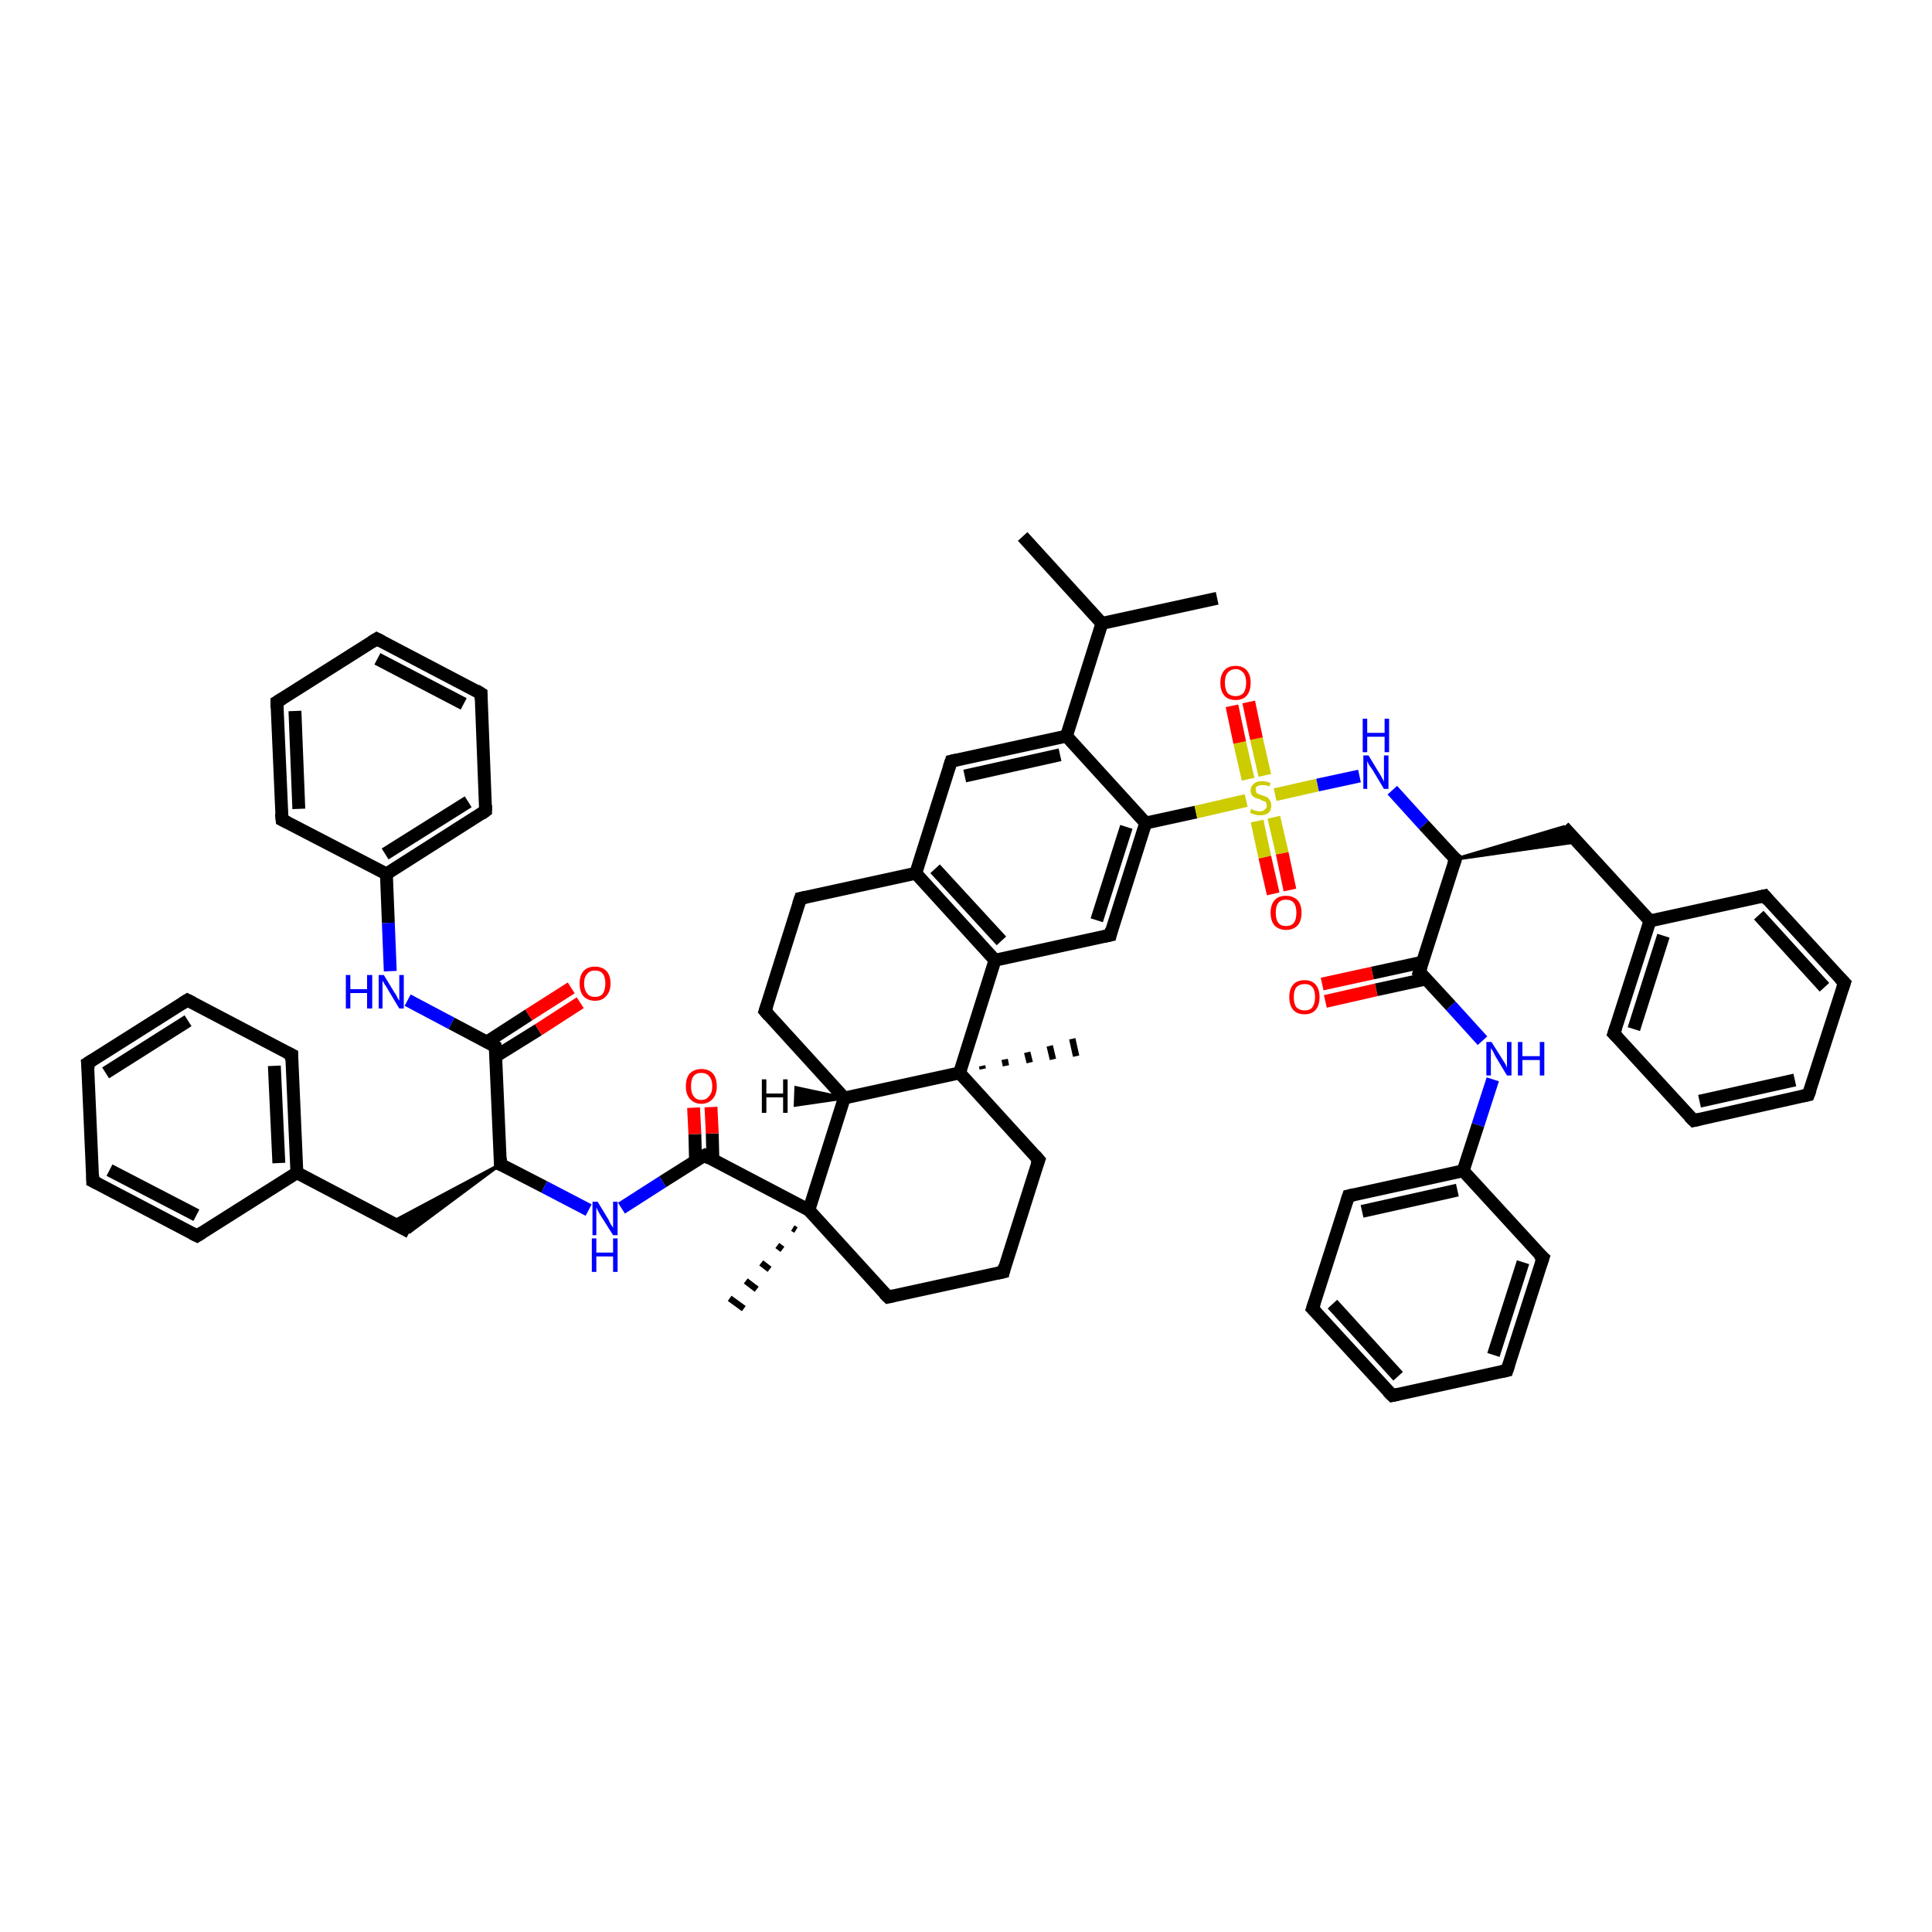 <?xml version='1.0' encoding='iso-8859-1'?>
<svg version='1.1' baseProfile='full'
              xmlns='http://www.w3.org/2000/svg'
                      xmlns:rdkit='http://www.rdkit.org/xml'
                      xmlns:xlink='http://www.w3.org/1999/xlink'
                  xml:space='preserve'
width='300px' height='300px' viewBox='0 0 300 300'>
<!-- END OF HEADER -->
<rect style='opacity:1.0;fill:#FFFFFF;stroke:none' width='300.0' height='300.0' x='0.0' y='0.0'> </rect>
<path class='bond-0 atom-0 atom-1' d='M 189.0,92.9 L 171.1,96.8' style='fill:none;fill-rule:evenodd;stroke:#000000;stroke-width:2.0px;stroke-linecap:butt;stroke-linejoin:miter;stroke-opacity:1' />
<path class='bond-1 atom-1 atom-2' d='M 171.1,96.8 L 158.8,83.3' style='fill:none;fill-rule:evenodd;stroke:#000000;stroke-width:2.0px;stroke-linecap:butt;stroke-linejoin:miter;stroke-opacity:1' />
<path class='bond-2 atom-1 atom-3' d='M 171.1,96.8 L 165.6,114.3' style='fill:none;fill-rule:evenodd;stroke:#000000;stroke-width:2.0px;stroke-linecap:butt;stroke-linejoin:miter;stroke-opacity:1' />
<path class='bond-3 atom-3 atom-4' d='M 165.6,114.3 L 147.7,118.2' style='fill:none;fill-rule:evenodd;stroke:#000000;stroke-width:2.0px;stroke-linecap:butt;stroke-linejoin:miter;stroke-opacity:1' />
<path class='bond-3 atom-3 atom-4' d='M 164.6,117.2 L 149.8,120.5' style='fill:none;fill-rule:evenodd;stroke:#000000;stroke-width:2.0px;stroke-linecap:butt;stroke-linejoin:miter;stroke-opacity:1' />
<path class='bond-4 atom-4 atom-5' d='M 147.7,118.2 L 142.2,135.6' style='fill:none;fill-rule:evenodd;stroke:#000000;stroke-width:2.0px;stroke-linecap:butt;stroke-linejoin:miter;stroke-opacity:1' />
<path class='bond-5 atom-5 atom-6' d='M 142.2,135.6 L 124.3,139.5' style='fill:none;fill-rule:evenodd;stroke:#000000;stroke-width:2.0px;stroke-linecap:butt;stroke-linejoin:miter;stroke-opacity:1' />
<path class='bond-6 atom-6 atom-7' d='M 124.3,139.5 L 118.8,157.0' style='fill:none;fill-rule:evenodd;stroke:#000000;stroke-width:2.0px;stroke-linecap:butt;stroke-linejoin:miter;stroke-opacity:1' />
<path class='bond-7 atom-7 atom-8' d='M 118.8,157.0 L 131.1,170.5' style='fill:none;fill-rule:evenodd;stroke:#000000;stroke-width:2.0px;stroke-linecap:butt;stroke-linejoin:miter;stroke-opacity:1' />
<path class='bond-8 atom-8 atom-9' d='M 131.1,170.5 L 125.6,187.9' style='fill:none;fill-rule:evenodd;stroke:#000000;stroke-width:2.0px;stroke-linecap:butt;stroke-linejoin:miter;stroke-opacity:1' />
<path class='bond-9 atom-9 atom-10' d='M 123.6,191.0 L 123.1,190.7' style='fill:none;fill-rule:evenodd;stroke:#000000;stroke-width:1.0px;stroke-linecap:butt;stroke-linejoin:miter;stroke-opacity:1' />
<path class='bond-9 atom-9 atom-10' d='M 121.5,194.0 L 120.7,193.4' style='fill:none;fill-rule:evenodd;stroke:#000000;stroke-width:1.0px;stroke-linecap:butt;stroke-linejoin:miter;stroke-opacity:1' />
<path class='bond-9 atom-9 atom-10' d='M 119.5,197.1 L 118.2,196.1' style='fill:none;fill-rule:evenodd;stroke:#000000;stroke-width:1.0px;stroke-linecap:butt;stroke-linejoin:miter;stroke-opacity:1' />
<path class='bond-9 atom-9 atom-10' d='M 117.5,200.2 L 115.8,198.9' style='fill:none;fill-rule:evenodd;stroke:#000000;stroke-width:1.0px;stroke-linecap:butt;stroke-linejoin:miter;stroke-opacity:1' />
<path class='bond-9 atom-9 atom-10' d='M 115.5,203.2 L 113.3,201.6' style='fill:none;fill-rule:evenodd;stroke:#000000;stroke-width:1.0px;stroke-linecap:butt;stroke-linejoin:miter;stroke-opacity:1' />
<path class='bond-10 atom-9 atom-11' d='M 125.6,187.9 L 137.9,201.4' style='fill:none;fill-rule:evenodd;stroke:#000000;stroke-width:2.0px;stroke-linecap:butt;stroke-linejoin:miter;stroke-opacity:1' />
<path class='bond-11 atom-11 atom-12' d='M 137.9,201.4 L 155.8,197.5' style='fill:none;fill-rule:evenodd;stroke:#000000;stroke-width:2.0px;stroke-linecap:butt;stroke-linejoin:miter;stroke-opacity:1' />
<path class='bond-12 atom-12 atom-13' d='M 155.8,197.5 L 161.3,180.1' style='fill:none;fill-rule:evenodd;stroke:#000000;stroke-width:2.0px;stroke-linecap:butt;stroke-linejoin:miter;stroke-opacity:1' />
<path class='bond-13 atom-13 atom-14' d='M 161.3,180.1 L 149.0,166.6' style='fill:none;fill-rule:evenodd;stroke:#000000;stroke-width:2.0px;stroke-linecap:butt;stroke-linejoin:miter;stroke-opacity:1' />
<path class='bond-14 atom-14 atom-15' d='M 152.5,165.5 L 152.6,166.0' style='fill:none;fill-rule:evenodd;stroke:#000000;stroke-width:1.0px;stroke-linecap:butt;stroke-linejoin:miter;stroke-opacity:1' />
<path class='bond-14 atom-14 atom-15' d='M 156.0,164.5 L 156.2,165.5' style='fill:none;fill-rule:evenodd;stroke:#000000;stroke-width:1.0px;stroke-linecap:butt;stroke-linejoin:miter;stroke-opacity:1' />
<path class='bond-14 atom-14 atom-15' d='M 159.5,163.4 L 159.9,165.0' style='fill:none;fill-rule:evenodd;stroke:#000000;stroke-width:1.0px;stroke-linecap:butt;stroke-linejoin:miter;stroke-opacity:1' />
<path class='bond-14 atom-14 atom-15' d='M 163.0,162.4 L 163.5,164.5' style='fill:none;fill-rule:evenodd;stroke:#000000;stroke-width:1.0px;stroke-linecap:butt;stroke-linejoin:miter;stroke-opacity:1' />
<path class='bond-14 atom-14 atom-15' d='M 166.5,161.3 L 167.1,164.0' style='fill:none;fill-rule:evenodd;stroke:#000000;stroke-width:1.0px;stroke-linecap:butt;stroke-linejoin:miter;stroke-opacity:1' />
<path class='bond-15 atom-14 atom-16' d='M 149.0,166.6 L 154.5,149.1' style='fill:none;fill-rule:evenodd;stroke:#000000;stroke-width:2.0px;stroke-linecap:butt;stroke-linejoin:miter;stroke-opacity:1' />
<path class='bond-16 atom-16 atom-17' d='M 154.5,149.1 L 172.4,145.2' style='fill:none;fill-rule:evenodd;stroke:#000000;stroke-width:2.0px;stroke-linecap:butt;stroke-linejoin:miter;stroke-opacity:1' />
<path class='bond-17 atom-17 atom-18' d='M 172.4,145.2 L 177.9,127.8' style='fill:none;fill-rule:evenodd;stroke:#000000;stroke-width:2.0px;stroke-linecap:butt;stroke-linejoin:miter;stroke-opacity:1' />
<path class='bond-17 atom-17 atom-18' d='M 170.3,142.9 L 174.9,128.4' style='fill:none;fill-rule:evenodd;stroke:#000000;stroke-width:2.0px;stroke-linecap:butt;stroke-linejoin:miter;stroke-opacity:1' />
<path class='bond-18 atom-18 atom-19' d='M 177.9,127.8 L 185.7,126.1' style='fill:none;fill-rule:evenodd;stroke:#000000;stroke-width:2.0px;stroke-linecap:butt;stroke-linejoin:miter;stroke-opacity:1' />
<path class='bond-18 atom-18 atom-19' d='M 185.7,126.1 L 193.5,124.3' style='fill:none;fill-rule:evenodd;stroke:#CCCC00;stroke-width:2.0px;stroke-linecap:butt;stroke-linejoin:miter;stroke-opacity:1' />
<path class='bond-19 atom-19 atom-20' d='M 195.2,127.5 L 196.4,133.1' style='fill:none;fill-rule:evenodd;stroke:#CCCC00;stroke-width:2.0px;stroke-linecap:butt;stroke-linejoin:miter;stroke-opacity:1' />
<path class='bond-19 atom-19 atom-20' d='M 196.4,133.1 L 197.7,138.8' style='fill:none;fill-rule:evenodd;stroke:#FF0000;stroke-width:2.0px;stroke-linecap:butt;stroke-linejoin:miter;stroke-opacity:1' />
<path class='bond-19 atom-19 atom-20' d='M 197.8,126.9 L 199.1,132.5' style='fill:none;fill-rule:evenodd;stroke:#CCCC00;stroke-width:2.0px;stroke-linecap:butt;stroke-linejoin:miter;stroke-opacity:1' />
<path class='bond-19 atom-19 atom-20' d='M 199.1,132.5 L 200.3,138.2' style='fill:none;fill-rule:evenodd;stroke:#FF0000;stroke-width:2.0px;stroke-linecap:butt;stroke-linejoin:miter;stroke-opacity:1' />
<path class='bond-20 atom-19 atom-21' d='M 196.4,120.4 L 195.1,114.7' style='fill:none;fill-rule:evenodd;stroke:#CCCC00;stroke-width:2.0px;stroke-linecap:butt;stroke-linejoin:miter;stroke-opacity:1' />
<path class='bond-20 atom-19 atom-21' d='M 195.1,114.7 L 193.9,109.0' style='fill:none;fill-rule:evenodd;stroke:#FF0000;stroke-width:2.0px;stroke-linecap:butt;stroke-linejoin:miter;stroke-opacity:1' />
<path class='bond-20 atom-19 atom-21' d='M 193.8,121.0 L 192.5,115.3' style='fill:none;fill-rule:evenodd;stroke:#CCCC00;stroke-width:2.0px;stroke-linecap:butt;stroke-linejoin:miter;stroke-opacity:1' />
<path class='bond-20 atom-19 atom-21' d='M 192.5,115.3 L 191.3,109.6' style='fill:none;fill-rule:evenodd;stroke:#FF0000;stroke-width:2.0px;stroke-linecap:butt;stroke-linejoin:miter;stroke-opacity:1' />
<path class='bond-21 atom-19 atom-22' d='M 198.0,123.4 L 204.6,121.9' style='fill:none;fill-rule:evenodd;stroke:#CCCC00;stroke-width:2.0px;stroke-linecap:butt;stroke-linejoin:miter;stroke-opacity:1' />
<path class='bond-21 atom-19 atom-22' d='M 204.6,121.9 L 211.1,120.5' style='fill:none;fill-rule:evenodd;stroke:#0000FF;stroke-width:2.0px;stroke-linecap:butt;stroke-linejoin:miter;stroke-opacity:1' />
<path class='bond-22 atom-22 atom-23' d='M 216.2,122.7 L 221.1,128.1' style='fill:none;fill-rule:evenodd;stroke:#0000FF;stroke-width:2.0px;stroke-linecap:butt;stroke-linejoin:miter;stroke-opacity:1' />
<path class='bond-22 atom-22 atom-23' d='M 221.1,128.1 L 226.0,133.4' style='fill:none;fill-rule:evenodd;stroke:#000000;stroke-width:2.0px;stroke-linecap:butt;stroke-linejoin:miter;stroke-opacity:1' />
<path class='bond-23 atom-23 atom-24' d='M 226.0,133.4 L 242.8,128.4 L 244.9,130.7 Z' style='fill:#000000;fill-rule:evenodd;fill-opacity:1;stroke:#000000;stroke-width:0.5px;stroke-linecap:butt;stroke-linejoin:miter;stroke-opacity:1;' />
<path class='bond-24 atom-24 atom-25' d='M 242.8,128.4 L 256.2,143.0' style='fill:none;fill-rule:evenodd;stroke:#000000;stroke-width:2.0px;stroke-linecap:butt;stroke-linejoin:miter;stroke-opacity:1' />
<path class='bond-25 atom-25 atom-26' d='M 256.2,143.0 L 250.6,160.5' style='fill:none;fill-rule:evenodd;stroke:#000000;stroke-width:2.0px;stroke-linecap:butt;stroke-linejoin:miter;stroke-opacity:1' />
<path class='bond-25 atom-25 atom-26' d='M 258.3,145.3 L 253.7,159.8' style='fill:none;fill-rule:evenodd;stroke:#000000;stroke-width:2.0px;stroke-linecap:butt;stroke-linejoin:miter;stroke-opacity:1' />
<path class='bond-26 atom-26 atom-27' d='M 250.6,160.5 L 263.0,174.0' style='fill:none;fill-rule:evenodd;stroke:#000000;stroke-width:2.0px;stroke-linecap:butt;stroke-linejoin:miter;stroke-opacity:1' />
<path class='bond-27 atom-27 atom-28' d='M 263.0,174.0 L 280.8,170.0' style='fill:none;fill-rule:evenodd;stroke:#000000;stroke-width:2.0px;stroke-linecap:butt;stroke-linejoin:miter;stroke-opacity:1' />
<path class='bond-27 atom-27 atom-28' d='M 263.9,171.0 L 278.7,167.7' style='fill:none;fill-rule:evenodd;stroke:#000000;stroke-width:2.0px;stroke-linecap:butt;stroke-linejoin:miter;stroke-opacity:1' />
<path class='bond-28 atom-28 atom-29' d='M 280.8,170.0 L 286.4,152.6' style='fill:none;fill-rule:evenodd;stroke:#000000;stroke-width:2.0px;stroke-linecap:butt;stroke-linejoin:miter;stroke-opacity:1' />
<path class='bond-29 atom-29 atom-30' d='M 286.4,152.6 L 274.0,139.1' style='fill:none;fill-rule:evenodd;stroke:#000000;stroke-width:2.0px;stroke-linecap:butt;stroke-linejoin:miter;stroke-opacity:1' />
<path class='bond-29 atom-29 atom-30' d='M 283.3,153.3 L 273.1,142.1' style='fill:none;fill-rule:evenodd;stroke:#000000;stroke-width:2.0px;stroke-linecap:butt;stroke-linejoin:miter;stroke-opacity:1' />
<path class='bond-30 atom-23 atom-31' d='M 226.0,133.4 L 220.4,150.9' style='fill:none;fill-rule:evenodd;stroke:#000000;stroke-width:2.0px;stroke-linecap:butt;stroke-linejoin:miter;stroke-opacity:1' />
<path class='bond-31 atom-31 atom-32' d='M 220.9,149.4 L 213.1,151.1' style='fill:none;fill-rule:evenodd;stroke:#000000;stroke-width:2.0px;stroke-linecap:butt;stroke-linejoin:miter;stroke-opacity:1' />
<path class='bond-31 atom-31 atom-32' d='M 213.1,151.1 L 205.3,152.8' style='fill:none;fill-rule:evenodd;stroke:#FF0000;stroke-width:2.0px;stroke-linecap:butt;stroke-linejoin:miter;stroke-opacity:1' />
<path class='bond-31 atom-31 atom-32' d='M 221.5,152.0 L 213.7,153.7' style='fill:none;fill-rule:evenodd;stroke:#000000;stroke-width:2.0px;stroke-linecap:butt;stroke-linejoin:miter;stroke-opacity:1' />
<path class='bond-31 atom-31 atom-32' d='M 213.7,153.7 L 205.8,155.5' style='fill:none;fill-rule:evenodd;stroke:#FF0000;stroke-width:2.0px;stroke-linecap:butt;stroke-linejoin:miter;stroke-opacity:1' />
<path class='bond-32 atom-31 atom-33' d='M 220.4,150.9 L 225.3,156.2' style='fill:none;fill-rule:evenodd;stroke:#000000;stroke-width:2.0px;stroke-linecap:butt;stroke-linejoin:miter;stroke-opacity:1' />
<path class='bond-32 atom-31 atom-33' d='M 225.3,156.2 L 230.2,161.6' style='fill:none;fill-rule:evenodd;stroke:#0000FF;stroke-width:2.0px;stroke-linecap:butt;stroke-linejoin:miter;stroke-opacity:1' />
<path class='bond-33 atom-33 atom-34' d='M 231.8,167.6 L 229.5,174.7' style='fill:none;fill-rule:evenodd;stroke:#0000FF;stroke-width:2.0px;stroke-linecap:butt;stroke-linejoin:miter;stroke-opacity:1' />
<path class='bond-33 atom-33 atom-34' d='M 229.5,174.7 L 227.2,181.8' style='fill:none;fill-rule:evenodd;stroke:#000000;stroke-width:2.0px;stroke-linecap:butt;stroke-linejoin:miter;stroke-opacity:1' />
<path class='bond-34 atom-34 atom-35' d='M 227.2,181.8 L 209.4,185.7' style='fill:none;fill-rule:evenodd;stroke:#000000;stroke-width:2.0px;stroke-linecap:butt;stroke-linejoin:miter;stroke-opacity:1' />
<path class='bond-34 atom-34 atom-35' d='M 226.3,184.8 L 211.5,188.1' style='fill:none;fill-rule:evenodd;stroke:#000000;stroke-width:2.0px;stroke-linecap:butt;stroke-linejoin:miter;stroke-opacity:1' />
<path class='bond-35 atom-35 atom-36' d='M 209.4,185.7 L 203.8,203.2' style='fill:none;fill-rule:evenodd;stroke:#000000;stroke-width:2.0px;stroke-linecap:butt;stroke-linejoin:miter;stroke-opacity:1' />
<path class='bond-36 atom-36 atom-37' d='M 203.8,203.2 L 216.2,216.7' style='fill:none;fill-rule:evenodd;stroke:#000000;stroke-width:2.0px;stroke-linecap:butt;stroke-linejoin:miter;stroke-opacity:1' />
<path class='bond-36 atom-36 atom-37' d='M 206.9,202.5 L 217.1,213.7' style='fill:none;fill-rule:evenodd;stroke:#000000;stroke-width:2.0px;stroke-linecap:butt;stroke-linejoin:miter;stroke-opacity:1' />
<path class='bond-37 atom-37 atom-38' d='M 216.2,216.7 L 234.0,212.8' style='fill:none;fill-rule:evenodd;stroke:#000000;stroke-width:2.0px;stroke-linecap:butt;stroke-linejoin:miter;stroke-opacity:1' />
<path class='bond-38 atom-38 atom-39' d='M 234.0,212.8 L 239.6,195.3' style='fill:none;fill-rule:evenodd;stroke:#000000;stroke-width:2.0px;stroke-linecap:butt;stroke-linejoin:miter;stroke-opacity:1' />
<path class='bond-38 atom-38 atom-39' d='M 231.9,210.4 L 236.5,196.0' style='fill:none;fill-rule:evenodd;stroke:#000000;stroke-width:2.0px;stroke-linecap:butt;stroke-linejoin:miter;stroke-opacity:1' />
<path class='bond-39 atom-9 atom-40' d='M 125.6,187.9 L 109.4,179.4' style='fill:none;fill-rule:evenodd;stroke:#000000;stroke-width:2.0px;stroke-linecap:butt;stroke-linejoin:miter;stroke-opacity:1' />
<path class='bond-40 atom-40 atom-41' d='M 110.7,180.2 L 110.6,176.0' style='fill:none;fill-rule:evenodd;stroke:#000000;stroke-width:2.0px;stroke-linecap:butt;stroke-linejoin:miter;stroke-opacity:1' />
<path class='bond-40 atom-40 atom-41' d='M 110.6,176.0 L 110.4,171.9' style='fill:none;fill-rule:evenodd;stroke:#FF0000;stroke-width:2.0px;stroke-linecap:butt;stroke-linejoin:miter;stroke-opacity:1' />
<path class='bond-40 atom-40 atom-41' d='M 108.0,180.3 L 107.9,176.1' style='fill:none;fill-rule:evenodd;stroke:#000000;stroke-width:2.0px;stroke-linecap:butt;stroke-linejoin:miter;stroke-opacity:1' />
<path class='bond-40 atom-40 atom-41' d='M 107.9,176.1 L 107.7,172.0' style='fill:none;fill-rule:evenodd;stroke:#FF0000;stroke-width:2.0px;stroke-linecap:butt;stroke-linejoin:miter;stroke-opacity:1' />
<path class='bond-41 atom-40 atom-42' d='M 109.4,179.4 L 102.9,183.5' style='fill:none;fill-rule:evenodd;stroke:#000000;stroke-width:2.0px;stroke-linecap:butt;stroke-linejoin:miter;stroke-opacity:1' />
<path class='bond-41 atom-40 atom-42' d='M 102.9,183.5 L 96.5,187.6' style='fill:none;fill-rule:evenodd;stroke:#0000FF;stroke-width:2.0px;stroke-linecap:butt;stroke-linejoin:miter;stroke-opacity:1' />
<path class='bond-42 atom-42 atom-43' d='M 91.4,187.9 L 84.5,184.3' style='fill:none;fill-rule:evenodd;stroke:#0000FF;stroke-width:2.0px;stroke-linecap:butt;stroke-linejoin:miter;stroke-opacity:1' />
<path class='bond-42 atom-42 atom-43' d='M 84.5,184.3 L 77.7,180.8' style='fill:none;fill-rule:evenodd;stroke:#000000;stroke-width:2.0px;stroke-linecap:butt;stroke-linejoin:miter;stroke-opacity:1' />
<path class='bond-43 atom-43 atom-44' d='M 77.7,180.8 L 63.6,191.3 L 60.8,189.8 Z' style='fill:#000000;fill-rule:evenodd;fill-opacity:1;stroke:#000000;stroke-width:0.5px;stroke-linecap:butt;stroke-linejoin:miter;stroke-opacity:1;' />
<path class='bond-44 atom-44 atom-45' d='M 63.6,191.3 L 46.1,182.1' style='fill:none;fill-rule:evenodd;stroke:#000000;stroke-width:2.0px;stroke-linecap:butt;stroke-linejoin:miter;stroke-opacity:1' />
<path class='bond-45 atom-45 atom-46' d='M 46.1,182.1 L 45.3,163.8' style='fill:none;fill-rule:evenodd;stroke:#000000;stroke-width:2.0px;stroke-linecap:butt;stroke-linejoin:miter;stroke-opacity:1' />
<path class='bond-45 atom-45 atom-46' d='M 43.3,180.6 L 42.6,165.5' style='fill:none;fill-rule:evenodd;stroke:#000000;stroke-width:2.0px;stroke-linecap:butt;stroke-linejoin:miter;stroke-opacity:1' />
<path class='bond-46 atom-46 atom-47' d='M 45.3,163.8 L 29.1,155.3' style='fill:none;fill-rule:evenodd;stroke:#000000;stroke-width:2.0px;stroke-linecap:butt;stroke-linejoin:miter;stroke-opacity:1' />
<path class='bond-47 atom-47 atom-48' d='M 29.1,155.3 L 13.6,165.1' style='fill:none;fill-rule:evenodd;stroke:#000000;stroke-width:2.0px;stroke-linecap:butt;stroke-linejoin:miter;stroke-opacity:1' />
<path class='bond-47 atom-47 atom-48' d='M 29.2,158.5 L 16.4,166.6' style='fill:none;fill-rule:evenodd;stroke:#000000;stroke-width:2.0px;stroke-linecap:butt;stroke-linejoin:miter;stroke-opacity:1' />
<path class='bond-48 atom-48 atom-49' d='M 13.6,165.1 L 14.4,183.4' style='fill:none;fill-rule:evenodd;stroke:#000000;stroke-width:2.0px;stroke-linecap:butt;stroke-linejoin:miter;stroke-opacity:1' />
<path class='bond-49 atom-49 atom-50' d='M 14.4,183.4 L 30.6,191.9' style='fill:none;fill-rule:evenodd;stroke:#000000;stroke-width:2.0px;stroke-linecap:butt;stroke-linejoin:miter;stroke-opacity:1' />
<path class='bond-49 atom-49 atom-50' d='M 17.0,181.7 L 30.5,188.7' style='fill:none;fill-rule:evenodd;stroke:#000000;stroke-width:2.0px;stroke-linecap:butt;stroke-linejoin:miter;stroke-opacity:1' />
<path class='bond-50 atom-43 atom-51' d='M 77.7,180.8 L 76.9,162.5' style='fill:none;fill-rule:evenodd;stroke:#000000;stroke-width:2.0px;stroke-linecap:butt;stroke-linejoin:miter;stroke-opacity:1' />
<path class='bond-51 atom-51 atom-52' d='M 77.0,164.0 L 83.6,159.9' style='fill:none;fill-rule:evenodd;stroke:#000000;stroke-width:2.0px;stroke-linecap:butt;stroke-linejoin:miter;stroke-opacity:1' />
<path class='bond-51 atom-51 atom-52' d='M 83.6,159.9 L 90.1,155.7' style='fill:none;fill-rule:evenodd;stroke:#FF0000;stroke-width:2.0px;stroke-linecap:butt;stroke-linejoin:miter;stroke-opacity:1' />
<path class='bond-51 atom-51 atom-52' d='M 75.6,161.8 L 82.1,157.6' style='fill:none;fill-rule:evenodd;stroke:#000000;stroke-width:2.0px;stroke-linecap:butt;stroke-linejoin:miter;stroke-opacity:1' />
<path class='bond-51 atom-51 atom-52' d='M 82.1,157.6 L 88.7,153.4' style='fill:none;fill-rule:evenodd;stroke:#FF0000;stroke-width:2.0px;stroke-linecap:butt;stroke-linejoin:miter;stroke-opacity:1' />
<path class='bond-52 atom-51 atom-53' d='M 76.9,162.5 L 70.1,158.9' style='fill:none;fill-rule:evenodd;stroke:#000000;stroke-width:2.0px;stroke-linecap:butt;stroke-linejoin:miter;stroke-opacity:1' />
<path class='bond-52 atom-51 atom-53' d='M 70.1,158.9 L 63.3,155.3' style='fill:none;fill-rule:evenodd;stroke:#0000FF;stroke-width:2.0px;stroke-linecap:butt;stroke-linejoin:miter;stroke-opacity:1' />
<path class='bond-53 atom-53 atom-54' d='M 60.6,150.8 L 60.3,143.3' style='fill:none;fill-rule:evenodd;stroke:#0000FF;stroke-width:2.0px;stroke-linecap:butt;stroke-linejoin:miter;stroke-opacity:1' />
<path class='bond-53 atom-53 atom-54' d='M 60.3,143.3 L 60.0,135.7' style='fill:none;fill-rule:evenodd;stroke:#000000;stroke-width:2.0px;stroke-linecap:butt;stroke-linejoin:miter;stroke-opacity:1' />
<path class='bond-54 atom-54 atom-55' d='M 60.0,135.7 L 75.4,125.9' style='fill:none;fill-rule:evenodd;stroke:#000000;stroke-width:2.0px;stroke-linecap:butt;stroke-linejoin:miter;stroke-opacity:1' />
<path class='bond-54 atom-54 atom-55' d='M 59.8,132.6 L 72.7,124.5' style='fill:none;fill-rule:evenodd;stroke:#000000;stroke-width:2.0px;stroke-linecap:butt;stroke-linejoin:miter;stroke-opacity:1' />
<path class='bond-55 atom-55 atom-56' d='M 75.4,125.9 L 74.7,107.7' style='fill:none;fill-rule:evenodd;stroke:#000000;stroke-width:2.0px;stroke-linecap:butt;stroke-linejoin:miter;stroke-opacity:1' />
<path class='bond-56 atom-56 atom-57' d='M 74.7,107.7 L 58.5,99.2' style='fill:none;fill-rule:evenodd;stroke:#000000;stroke-width:2.0px;stroke-linecap:butt;stroke-linejoin:miter;stroke-opacity:1' />
<path class='bond-56 atom-56 atom-57' d='M 72.0,109.3 L 58.6,102.3' style='fill:none;fill-rule:evenodd;stroke:#000000;stroke-width:2.0px;stroke-linecap:butt;stroke-linejoin:miter;stroke-opacity:1' />
<path class='bond-57 atom-57 atom-58' d='M 58.5,99.2 L 43.0,109.0' style='fill:none;fill-rule:evenodd;stroke:#000000;stroke-width:2.0px;stroke-linecap:butt;stroke-linejoin:miter;stroke-opacity:1' />
<path class='bond-58 atom-58 atom-59' d='M 43.0,109.0 L 43.8,127.3' style='fill:none;fill-rule:evenodd;stroke:#000000;stroke-width:2.0px;stroke-linecap:butt;stroke-linejoin:miter;stroke-opacity:1' />
<path class='bond-58 atom-58 atom-59' d='M 45.8,110.4 L 46.4,125.6' style='fill:none;fill-rule:evenodd;stroke:#000000;stroke-width:2.0px;stroke-linecap:butt;stroke-linejoin:miter;stroke-opacity:1' />
<path class='bond-59 atom-18 atom-3' d='M 177.9,127.8 L 165.6,114.3' style='fill:none;fill-rule:evenodd;stroke:#000000;stroke-width:2.0px;stroke-linecap:butt;stroke-linejoin:miter;stroke-opacity:1' />
<path class='bond-60 atom-30 atom-25' d='M 274.0,139.1 L 256.2,143.0' style='fill:none;fill-rule:evenodd;stroke:#000000;stroke-width:2.0px;stroke-linecap:butt;stroke-linejoin:miter;stroke-opacity:1' />
<path class='bond-61 atom-39 atom-34' d='M 239.6,195.3 L 227.2,181.8' style='fill:none;fill-rule:evenodd;stroke:#000000;stroke-width:2.0px;stroke-linecap:butt;stroke-linejoin:miter;stroke-opacity:1' />
<path class='bond-62 atom-50 atom-45' d='M 30.6,191.9 L 46.1,182.1' style='fill:none;fill-rule:evenodd;stroke:#000000;stroke-width:2.0px;stroke-linecap:butt;stroke-linejoin:miter;stroke-opacity:1' />
<path class='bond-63 atom-59 atom-54' d='M 43.8,127.3 L 60.0,135.7' style='fill:none;fill-rule:evenodd;stroke:#000000;stroke-width:2.0px;stroke-linecap:butt;stroke-linejoin:miter;stroke-opacity:1' />
<path class='bond-64 atom-16 atom-5' d='M 154.5,149.1 L 142.2,135.6' style='fill:none;fill-rule:evenodd;stroke:#000000;stroke-width:2.0px;stroke-linecap:butt;stroke-linejoin:miter;stroke-opacity:1' />
<path class='bond-64 atom-16 atom-5' d='M 155.5,146.1 L 145.2,134.9' style='fill:none;fill-rule:evenodd;stroke:#000000;stroke-width:2.0px;stroke-linecap:butt;stroke-linejoin:miter;stroke-opacity:1' />
<path class='bond-65 atom-14 atom-8' d='M 149.0,166.6 L 131.1,170.5' style='fill:none;fill-rule:evenodd;stroke:#000000;stroke-width:2.0px;stroke-linecap:butt;stroke-linejoin:miter;stroke-opacity:1' />
<path class='bond-66 atom-8 atom-60' d='M 131.1,170.5 L 123.5,171.6 L 123.6,168.9 Z' style='fill:#000000;fill-rule:evenodd;fill-opacity:1;stroke:#000000;stroke-width:0.5px;stroke-linecap:butt;stroke-linejoin:miter;stroke-opacity:1;' />
<path d='M 148.6,118.0 L 147.7,118.2 L 147.4,119.1' style='fill:none;stroke:#000000;stroke-width:2.0px;stroke-linecap:butt;stroke-linejoin:miter;stroke-opacity:1;' />
<path d='M 125.2,139.3 L 124.3,139.5 L 124.0,140.4' style='fill:none;stroke:#000000;stroke-width:2.0px;stroke-linecap:butt;stroke-linejoin:miter;stroke-opacity:1;' />
<path d='M 119.1,156.1 L 118.8,157.0 L 119.4,157.7' style='fill:none;stroke:#000000;stroke-width:2.0px;stroke-linecap:butt;stroke-linejoin:miter;stroke-opacity:1;' />
<path d='M 137.3,200.8 L 137.9,201.4 L 138.8,201.2' style='fill:none;stroke:#000000;stroke-width:2.0px;stroke-linecap:butt;stroke-linejoin:miter;stroke-opacity:1;' />
<path d='M 154.9,197.7 L 155.8,197.5 L 156.0,196.6' style='fill:none;stroke:#000000;stroke-width:2.0px;stroke-linecap:butt;stroke-linejoin:miter;stroke-opacity:1;' />
<path d='M 161.0,180.9 L 161.3,180.1 L 160.7,179.4' style='fill:none;stroke:#000000;stroke-width:2.0px;stroke-linecap:butt;stroke-linejoin:miter;stroke-opacity:1;' />
<path d='M 171.5,145.4 L 172.4,145.2 L 172.6,144.3' style='fill:none;stroke:#000000;stroke-width:2.0px;stroke-linecap:butt;stroke-linejoin:miter;stroke-opacity:1;' />
<path d='M 225.7,133.2 L 226.0,133.4 L 225.7,134.3' style='fill:none;stroke:#000000;stroke-width:2.0px;stroke-linecap:butt;stroke-linejoin:miter;stroke-opacity:1;' />
<path d='M 250.9,159.6 L 250.6,160.5 L 251.2,161.1' style='fill:none;stroke:#000000;stroke-width:2.0px;stroke-linecap:butt;stroke-linejoin:miter;stroke-opacity:1;' />
<path d='M 262.3,173.3 L 263.0,174.0 L 263.9,173.8' style='fill:none;stroke:#000000;stroke-width:2.0px;stroke-linecap:butt;stroke-linejoin:miter;stroke-opacity:1;' />
<path d='M 279.9,170.2 L 280.8,170.0 L 281.1,169.2' style='fill:none;stroke:#000000;stroke-width:2.0px;stroke-linecap:butt;stroke-linejoin:miter;stroke-opacity:1;' />
<path d='M 286.1,153.5 L 286.4,152.6 L 285.7,151.9' style='fill:none;stroke:#000000;stroke-width:2.0px;stroke-linecap:butt;stroke-linejoin:miter;stroke-opacity:1;' />
<path d='M 274.6,139.8 L 274.0,139.1 L 273.1,139.3' style='fill:none;stroke:#000000;stroke-width:2.0px;stroke-linecap:butt;stroke-linejoin:miter;stroke-opacity:1;' />
<path d='M 220.7,150.0 L 220.4,150.9 L 220.7,151.1' style='fill:none;stroke:#000000;stroke-width:2.0px;stroke-linecap:butt;stroke-linejoin:miter;stroke-opacity:1;' />
<path d='M 210.3,185.5 L 209.4,185.7 L 209.1,186.6' style='fill:none;stroke:#000000;stroke-width:2.0px;stroke-linecap:butt;stroke-linejoin:miter;stroke-opacity:1;' />
<path d='M 204.1,202.3 L 203.8,203.2 L 204.4,203.8' style='fill:none;stroke:#000000;stroke-width:2.0px;stroke-linecap:butt;stroke-linejoin:miter;stroke-opacity:1;' />
<path d='M 215.5,216.0 L 216.2,216.7 L 217.1,216.5' style='fill:none;stroke:#000000;stroke-width:2.0px;stroke-linecap:butt;stroke-linejoin:miter;stroke-opacity:1;' />
<path d='M 233.1,213.0 L 234.0,212.8 L 234.3,211.9' style='fill:none;stroke:#000000;stroke-width:2.0px;stroke-linecap:butt;stroke-linejoin:miter;stroke-opacity:1;' />
<path d='M 239.3,196.2 L 239.6,195.3 L 238.9,194.7' style='fill:none;stroke:#000000;stroke-width:2.0px;stroke-linecap:butt;stroke-linejoin:miter;stroke-opacity:1;' />
<path d='M 110.2,179.9 L 109.4,179.4 L 109.0,179.6' style='fill:none;stroke:#000000;stroke-width:2.0px;stroke-linecap:butt;stroke-linejoin:miter;stroke-opacity:1;' />
<path d='M 78.0,180.9 L 77.7,180.8 L 77.7,179.8' style='fill:none;stroke:#000000;stroke-width:2.0px;stroke-linecap:butt;stroke-linejoin:miter;stroke-opacity:1;' />
<path d='M 45.3,164.7 L 45.3,163.8 L 44.5,163.4' style='fill:none;stroke:#000000;stroke-width:2.0px;stroke-linecap:butt;stroke-linejoin:miter;stroke-opacity:1;' />
<path d='M 29.9,155.7 L 29.1,155.3 L 28.3,155.8' style='fill:none;stroke:#000000;stroke-width:2.0px;stroke-linecap:butt;stroke-linejoin:miter;stroke-opacity:1;' />
<path d='M 14.4,164.6 L 13.6,165.1 L 13.7,166.0' style='fill:none;stroke:#000000;stroke-width:2.0px;stroke-linecap:butt;stroke-linejoin:miter;stroke-opacity:1;' />
<path d='M 14.4,182.5 L 14.4,183.4 L 15.2,183.8' style='fill:none;stroke:#000000;stroke-width:2.0px;stroke-linecap:butt;stroke-linejoin:miter;stroke-opacity:1;' />
<path d='M 29.8,191.5 L 30.6,191.9 L 31.4,191.4' style='fill:none;stroke:#000000;stroke-width:2.0px;stroke-linecap:butt;stroke-linejoin:miter;stroke-opacity:1;' />
<path d='M 77.0,163.4 L 76.9,162.5 L 76.6,162.3' style='fill:none;stroke:#000000;stroke-width:2.0px;stroke-linecap:butt;stroke-linejoin:miter;stroke-opacity:1;' />
<path d='M 74.7,126.4 L 75.4,125.9 L 75.4,125.0' style='fill:none;stroke:#000000;stroke-width:2.0px;stroke-linecap:butt;stroke-linejoin:miter;stroke-opacity:1;' />
<path d='M 74.7,108.6 L 74.7,107.7 L 73.9,107.2' style='fill:none;stroke:#000000;stroke-width:2.0px;stroke-linecap:butt;stroke-linejoin:miter;stroke-opacity:1;' />
<path d='M 59.3,99.6 L 58.5,99.2 L 57.7,99.7' style='fill:none;stroke:#000000;stroke-width:2.0px;stroke-linecap:butt;stroke-linejoin:miter;stroke-opacity:1;' />
<path d='M 43.8,108.5 L 43.0,109.0 L 43.0,109.9' style='fill:none;stroke:#000000;stroke-width:2.0px;stroke-linecap:butt;stroke-linejoin:miter;stroke-opacity:1;' />
<path d='M 43.7,126.3 L 43.8,127.3 L 44.6,127.7' style='fill:none;stroke:#000000;stroke-width:2.0px;stroke-linecap:butt;stroke-linejoin:miter;stroke-opacity:1;' />
<path class='atom-19' d='M 194.3 125.6
Q 194.4 125.6, 194.6 125.8
Q 194.9 125.9, 195.1 125.9
Q 195.4 126.0, 195.6 126.0
Q 196.1 126.0, 196.4 125.7
Q 196.7 125.5, 196.7 125.1
Q 196.7 124.8, 196.6 124.6
Q 196.4 124.4, 196.2 124.4
Q 196.0 124.3, 195.6 124.1
Q 195.2 124.0, 194.9 123.9
Q 194.6 123.7, 194.4 123.5
Q 194.2 123.2, 194.2 122.7
Q 194.2 122.1, 194.7 121.7
Q 195.1 121.3, 196.0 121.3
Q 196.6 121.3, 197.3 121.6
L 197.1 122.1
Q 196.5 121.9, 196.0 121.9
Q 195.5 121.9, 195.2 122.1
Q 194.9 122.3, 195.0 122.6
Q 195.0 122.9, 195.1 123.1
Q 195.2 123.2, 195.4 123.3
Q 195.7 123.4, 196.0 123.5
Q 196.5 123.7, 196.8 123.8
Q 197.0 124.0, 197.2 124.3
Q 197.4 124.6, 197.4 125.1
Q 197.4 125.8, 197.0 126.2
Q 196.5 126.6, 195.7 126.6
Q 195.2 126.6, 194.9 126.5
Q 194.5 126.4, 194.1 126.2
L 194.3 125.6
' fill='#CCCC00'/>
<path class='atom-20' d='M 197.3 141.7
Q 197.3 140.5, 197.9 139.8
Q 198.5 139.1, 199.7 139.1
Q 200.8 139.1, 201.5 139.8
Q 202.1 140.5, 202.1 141.7
Q 202.1 143.0, 201.5 143.7
Q 200.8 144.4, 199.7 144.4
Q 198.6 144.4, 197.9 143.7
Q 197.3 143.0, 197.3 141.7
M 199.7 143.8
Q 200.5 143.8, 200.9 143.3
Q 201.3 142.8, 201.3 141.7
Q 201.3 140.7, 200.9 140.2
Q 200.5 139.7, 199.7 139.7
Q 198.9 139.7, 198.5 140.2
Q 198.1 140.7, 198.1 141.7
Q 198.1 142.8, 198.5 143.3
Q 198.9 143.8, 199.7 143.8
' fill='#FF0000'/>
<path class='atom-21' d='M 189.5 106.0
Q 189.5 104.8, 190.1 104.1
Q 190.7 103.4, 191.9 103.4
Q 193.0 103.4, 193.6 104.1
Q 194.2 104.8, 194.2 106.0
Q 194.2 107.3, 193.6 108.0
Q 193.0 108.7, 191.9 108.7
Q 190.7 108.7, 190.1 108.0
Q 189.5 107.3, 189.5 106.0
M 191.9 108.1
Q 192.6 108.1, 193.1 107.6
Q 193.5 107.0, 193.5 106.0
Q 193.5 105.0, 193.1 104.5
Q 192.6 103.9, 191.9 103.9
Q 191.1 103.9, 190.6 104.5
Q 190.2 105.0, 190.2 106.0
Q 190.2 107.0, 190.6 107.6
Q 191.1 108.1, 191.9 108.1
' fill='#FF0000'/>
<path class='atom-22' d='M 212.5 117.3
L 214.2 120.1
Q 214.4 120.4, 214.6 120.8
Q 214.9 121.3, 214.9 121.4
L 214.9 117.3
L 215.6 117.3
L 215.6 122.5
L 214.9 122.5
L 213.1 119.5
Q 212.9 119.2, 212.6 118.8
Q 212.4 118.4, 212.3 118.2
L 212.3 122.5
L 211.7 122.5
L 211.7 117.3
L 212.5 117.3
' fill='#0000FF'/>
<path class='atom-22' d='M 211.6 111.6
L 212.3 111.6
L 212.3 113.8
L 215.0 113.8
L 215.0 111.6
L 215.7 111.6
L 215.7 116.8
L 215.0 116.8
L 215.0 114.4
L 212.3 114.4
L 212.3 116.8
L 211.6 116.8
L 211.6 111.6
' fill='#0000FF'/>
<path class='atom-32' d='M 200.2 154.8
Q 200.2 153.6, 200.8 152.9
Q 201.4 152.2, 202.6 152.2
Q 203.7 152.2, 204.3 152.9
Q 204.9 153.6, 204.9 154.8
Q 204.9 156.1, 204.3 156.8
Q 203.7 157.5, 202.6 157.5
Q 201.4 157.5, 200.8 156.8
Q 200.2 156.1, 200.2 154.8
M 202.6 156.9
Q 203.4 156.9, 203.8 156.4
Q 204.2 155.8, 204.2 154.8
Q 204.2 153.8, 203.8 153.3
Q 203.4 152.8, 202.6 152.8
Q 201.8 152.8, 201.3 153.3
Q 200.9 153.8, 200.9 154.8
Q 200.9 155.9, 201.3 156.4
Q 201.8 156.9, 202.6 156.9
' fill='#FF0000'/>
<path class='atom-33' d='M 231.6 161.8
L 233.3 164.5
Q 233.5 164.8, 233.8 165.3
Q 234.0 165.8, 234.0 165.8
L 234.0 161.8
L 234.7 161.8
L 234.7 167.0
L 234.0 167.0
L 232.2 164.0
Q 232.0 163.6, 231.8 163.2
Q 231.5 162.8, 231.5 162.7
L 231.5 167.0
L 230.8 167.0
L 230.8 161.8
L 231.6 161.8
' fill='#0000FF'/>
<path class='atom-33' d='M 235.7 161.8
L 236.4 161.8
L 236.4 164.0
L 239.1 164.0
L 239.1 161.8
L 239.8 161.8
L 239.8 167.0
L 239.1 167.0
L 239.1 164.6
L 236.4 164.6
L 236.4 167.0
L 235.7 167.0
L 235.7 161.8
' fill='#0000FF'/>
<path class='atom-41' d='M 106.5 168.7
Q 106.5 167.4, 107.1 166.7
Q 107.8 166.0, 108.9 166.0
Q 110.1 166.0, 110.7 166.7
Q 111.3 167.4, 111.3 168.7
Q 111.3 169.9, 110.7 170.6
Q 110.0 171.4, 108.9 171.4
Q 107.8 171.4, 107.1 170.6
Q 106.5 169.9, 106.5 168.7
M 108.9 170.8
Q 109.7 170.8, 110.1 170.2
Q 110.6 169.7, 110.6 168.7
Q 110.6 167.6, 110.1 167.1
Q 109.7 166.6, 108.9 166.6
Q 108.1 166.6, 107.7 167.1
Q 107.3 167.6, 107.3 168.7
Q 107.3 169.7, 107.7 170.2
Q 108.1 170.8, 108.9 170.8
' fill='#FF0000'/>
<path class='atom-42' d='M 92.8 186.6
L 94.5 189.4
Q 94.6 189.7, 94.9 190.2
Q 95.2 190.6, 95.2 190.7
L 95.2 186.6
L 95.9 186.6
L 95.9 191.8
L 95.2 191.8
L 93.3 188.8
Q 93.1 188.5, 92.9 188.1
Q 92.7 187.7, 92.6 187.5
L 92.6 191.8
L 92.0 191.8
L 92.0 186.6
L 92.8 186.6
' fill='#0000FF'/>
<path class='atom-42' d='M 91.9 192.3
L 92.6 192.3
L 92.6 194.5
L 95.2 194.5
L 95.2 192.3
L 95.9 192.3
L 95.9 197.5
L 95.2 197.5
L 95.2 195.1
L 92.6 195.1
L 92.6 197.5
L 91.9 197.5
L 91.9 192.3
' fill='#0000FF'/>
<path class='atom-52' d='M 90.0 152.7
Q 90.0 151.5, 90.6 150.8
Q 91.2 150.1, 92.4 150.1
Q 93.5 150.1, 94.2 150.8
Q 94.8 151.5, 94.8 152.7
Q 94.8 154.0, 94.1 154.7
Q 93.5 155.4, 92.4 155.4
Q 91.3 155.4, 90.6 154.7
Q 90.0 154.0, 90.0 152.7
M 92.4 154.8
Q 93.2 154.8, 93.6 154.3
Q 94.0 153.7, 94.0 152.7
Q 94.0 151.7, 93.6 151.2
Q 93.2 150.7, 92.4 150.7
Q 91.6 150.7, 91.2 151.2
Q 90.7 151.7, 90.7 152.7
Q 90.7 153.7, 91.2 154.3
Q 91.6 154.8, 92.4 154.8
' fill='#FF0000'/>
<path class='atom-53' d='M 53.7 151.4
L 54.4 151.4
L 54.4 153.6
L 57.0 153.6
L 57.0 151.4
L 57.8 151.4
L 57.8 156.6
L 57.0 156.6
L 57.0 154.2
L 54.4 154.2
L 54.4 156.6
L 53.7 156.6
L 53.7 151.4
' fill='#0000FF'/>
<path class='atom-53' d='M 59.6 151.4
L 61.3 154.2
Q 61.5 154.4, 61.7 154.9
Q 62.0 155.4, 62.0 155.4
L 62.0 151.4
L 62.7 151.4
L 62.7 156.6
L 62.0 156.6
L 60.2 153.6
Q 60.0 153.2, 59.7 152.8
Q 59.5 152.4, 59.4 152.3
L 59.4 156.6
L 58.8 156.6
L 58.8 151.4
L 59.6 151.4
' fill='#0000FF'/>
<path class='atom-60' d='M 118.3 167.6
L 119.0 167.6
L 119.0 169.8
L 121.6 169.8
L 121.6 167.6
L 122.3 167.6
L 122.3 172.8
L 121.6 172.8
L 121.6 170.4
L 119.0 170.4
L 119.0 172.8
L 118.3 172.8
L 118.3 167.6
' fill='#000000'/>
</svg>
